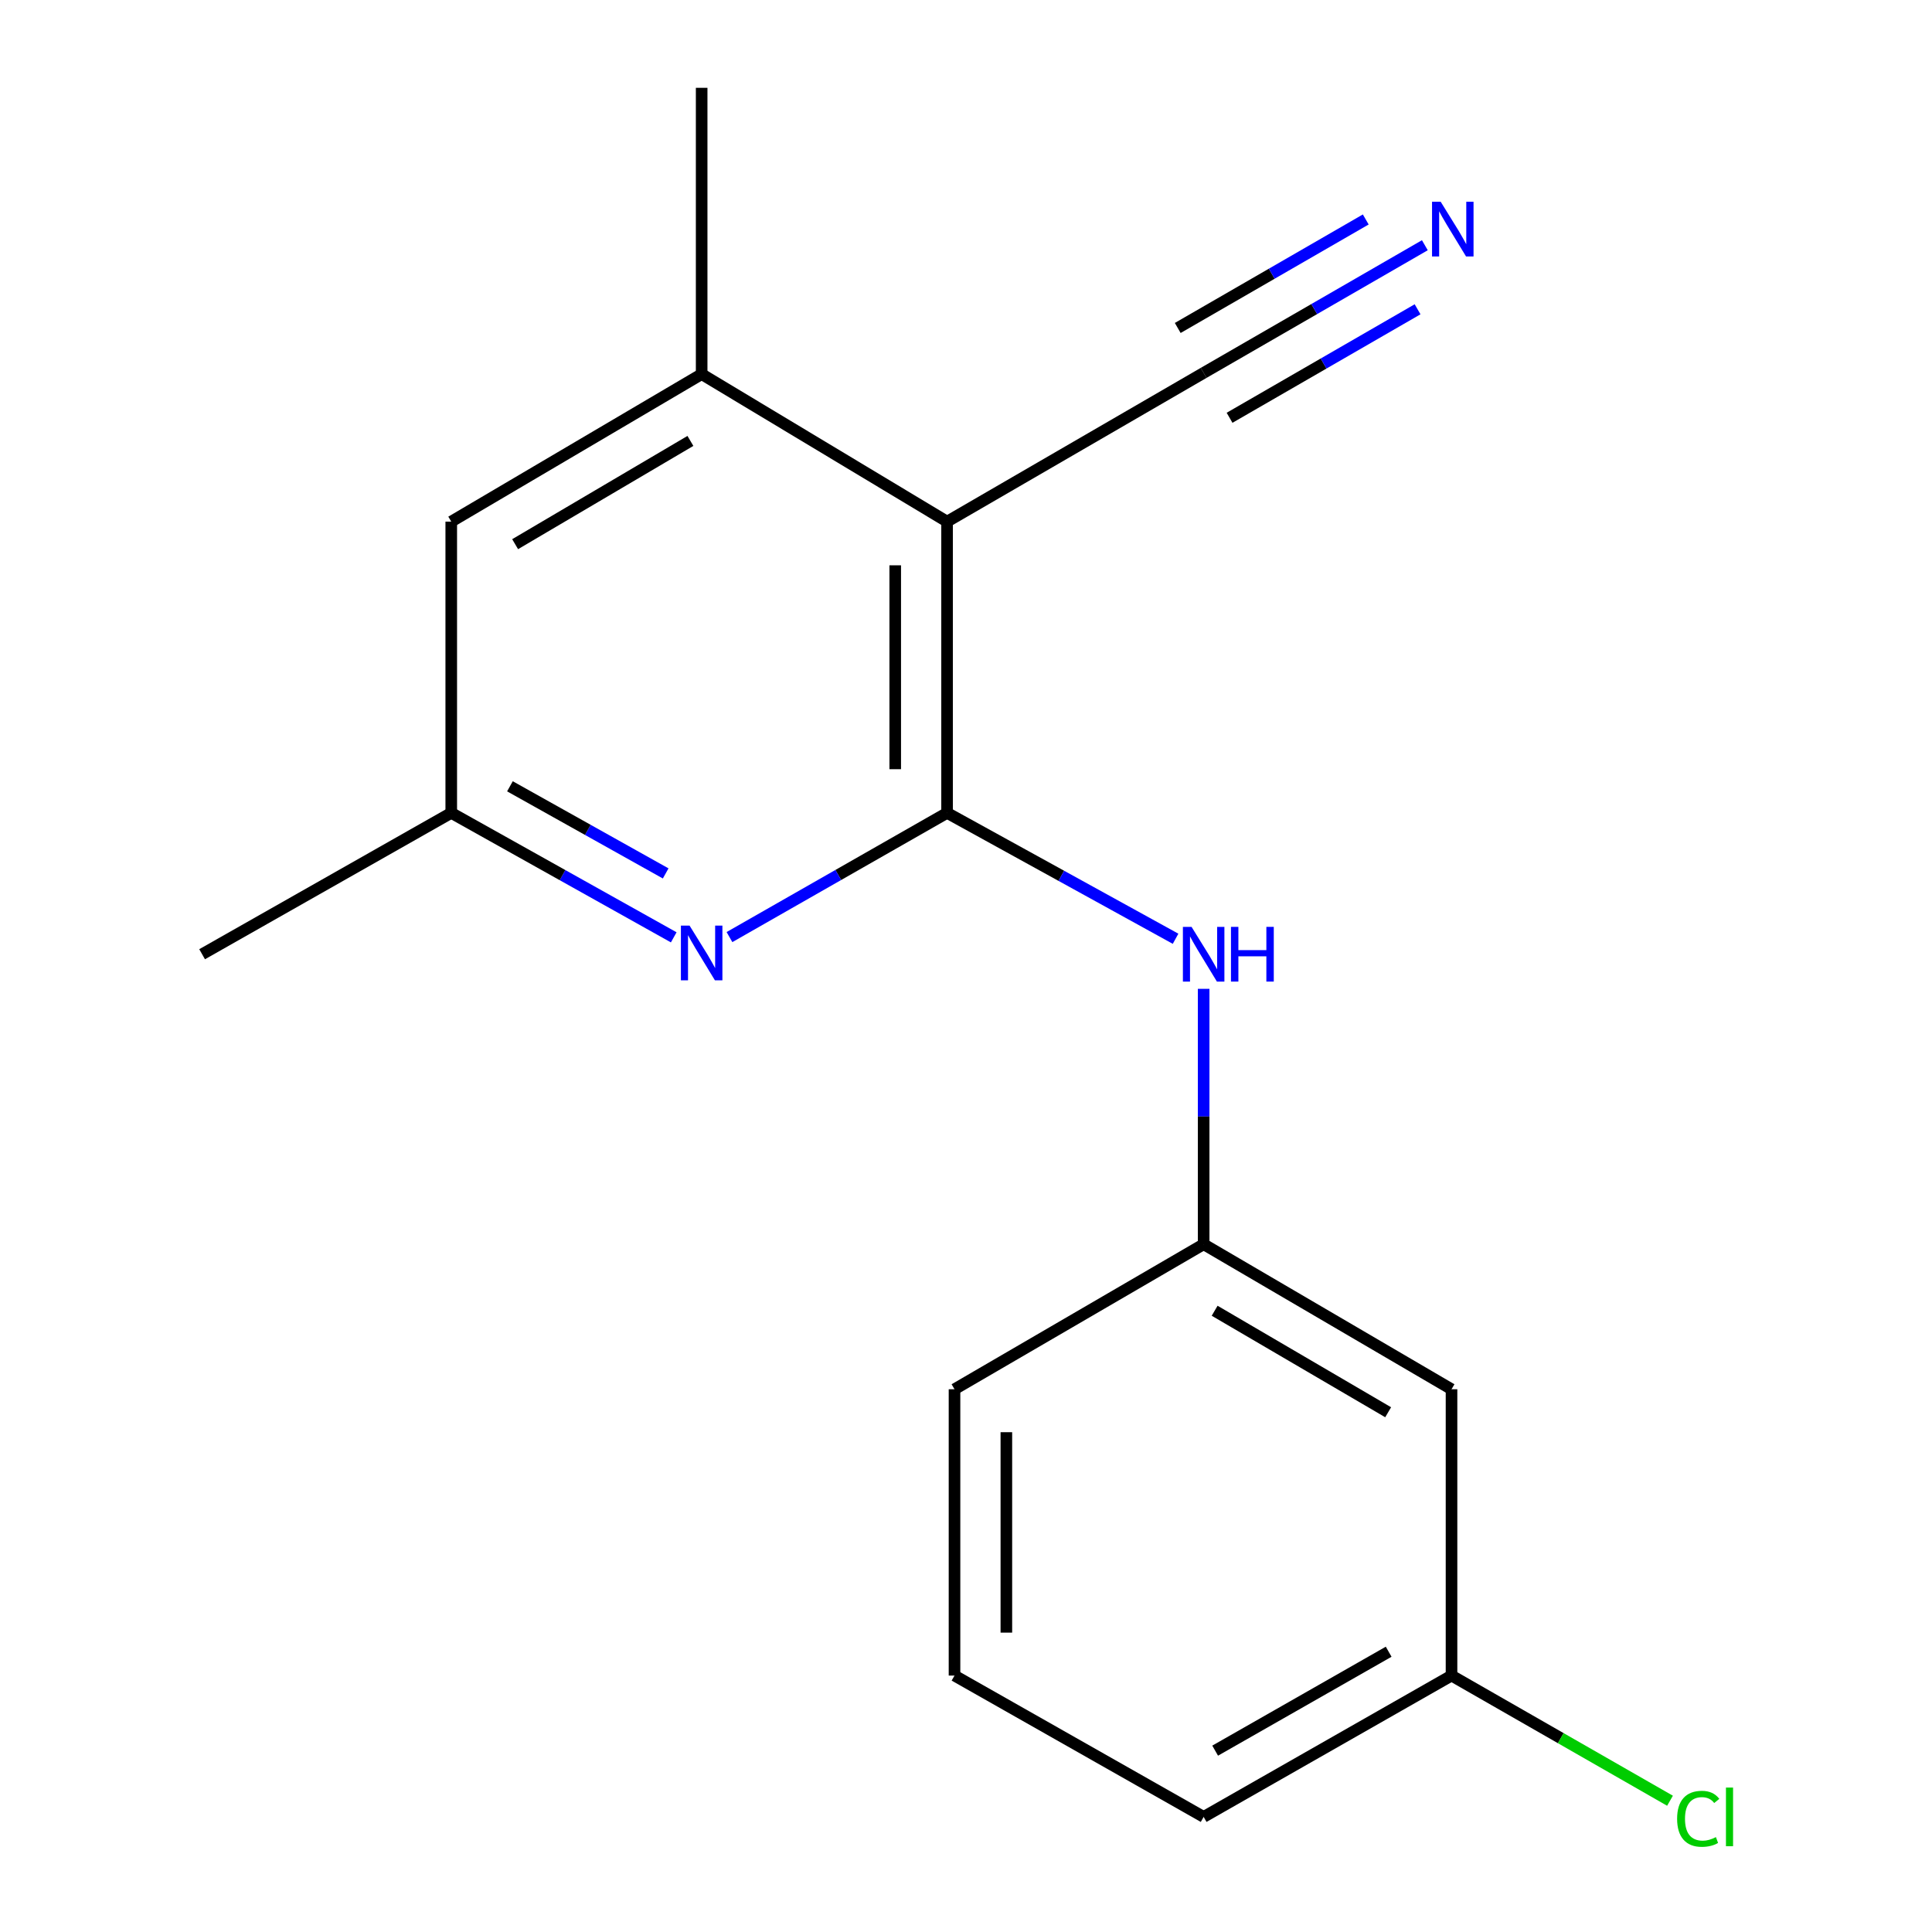 <?xml version='1.0' encoding='iso-8859-1'?>
<svg version='1.1' baseProfile='full'
              xmlns='http://www.w3.org/2000/svg'
                      xmlns:rdkit='http://www.rdkit.org/xml'
                      xmlns:xlink='http://www.w3.org/1999/xlink'
                  xml:space='preserve'
width='1000px' height='1000px' viewBox='0 0 1000 1000'>
<!-- END OF HEADER -->
<rect style='opacity:1.0;fill:#FFFFFF;stroke:none' width='1000' height='1000' x='0' y='0'> </rect>
<path class='bond-0' d='M 490.207,420.745 L 490.207,269.994' style='fill:none;fill-rule:evenodd;stroke:#000000;stroke-width:6px;stroke-linecap:butt;stroke-linejoin:miter;stroke-opacity:1' />
<path class='bond-0' d='M 463.369,398.133 L 463.369,292.607' style='fill:none;fill-rule:evenodd;stroke:#000000;stroke-width:6px;stroke-linecap:butt;stroke-linejoin:miter;stroke-opacity:1' />
<path class='bond-1' d='M 490.207,420.745 L 433.89,452.89' style='fill:none;fill-rule:evenodd;stroke:#000000;stroke-width:6px;stroke-linecap:butt;stroke-linejoin:miter;stroke-opacity:1' />
<path class='bond-1' d='M 433.89,452.89 L 377.573,485.034' style='fill:none;fill-rule:evenodd;stroke:#0000FF;stroke-width:6px;stroke-linecap:butt;stroke-linejoin:miter;stroke-opacity:1' />
<path class='bond-2' d='M 490.207,420.745 L 549.342,453.324' style='fill:none;fill-rule:evenodd;stroke:#000000;stroke-width:6px;stroke-linecap:butt;stroke-linejoin:miter;stroke-opacity:1' />
<path class='bond-2' d='M 549.342,453.324 L 608.476,485.902' style='fill:none;fill-rule:evenodd;stroke:#0000FF;stroke-width:6px;stroke-linecap:butt;stroke-linejoin:miter;stroke-opacity:1' />
<path class='bond-3' d='M 490.207,269.994 L 363.176,193.642' style='fill:none;fill-rule:evenodd;stroke:#000000;stroke-width:6px;stroke-linecap:butt;stroke-linejoin:miter;stroke-opacity:1' />
<path class='bond-4' d='M 490.207,269.994 L 623.007,193' style='fill:none;fill-rule:evenodd;stroke:#000000;stroke-width:6px;stroke-linecap:butt;stroke-linejoin:miter;stroke-opacity:1' />
<path class='bond-6' d='M 348.724,485.166 L 291.145,452.956' style='fill:none;fill-rule:evenodd;stroke:#0000FF;stroke-width:6px;stroke-linecap:butt;stroke-linejoin:miter;stroke-opacity:1' />
<path class='bond-6' d='M 291.145,452.956 L 233.567,420.745' style='fill:none;fill-rule:evenodd;stroke:#000000;stroke-width:6px;stroke-linecap:butt;stroke-linejoin:miter;stroke-opacity:1' />
<path class='bond-6' d='M 344.552,452.081 L 304.248,429.534' style='fill:none;fill-rule:evenodd;stroke:#0000FF;stroke-width:6px;stroke-linecap:butt;stroke-linejoin:miter;stroke-opacity:1' />
<path class='bond-6' d='M 304.248,429.534 L 263.943,406.987' style='fill:none;fill-rule:evenodd;stroke:#000000;stroke-width:6px;stroke-linecap:butt;stroke-linejoin:miter;stroke-opacity:1' />
<path class='bond-8' d='M 623.007,511.82 L 623.007,577.919' style='fill:none;fill-rule:evenodd;stroke:#0000FF;stroke-width:6px;stroke-linecap:butt;stroke-linejoin:miter;stroke-opacity:1' />
<path class='bond-8' d='M 623.007,577.919 L 623.007,644.018' style='fill:none;fill-rule:evenodd;stroke:#000000;stroke-width:6px;stroke-linecap:butt;stroke-linejoin:miter;stroke-opacity:1' />
<path class='bond-12' d='M 363.176,193.642 L 363.176,45.455' style='fill:none;fill-rule:evenodd;stroke:#000000;stroke-width:6px;stroke-linecap:butt;stroke-linejoin:miter;stroke-opacity:1' />
<path class='bond-17' d='M 363.176,193.642 L 233.567,269.994' style='fill:none;fill-rule:evenodd;stroke:#000000;stroke-width:6px;stroke-linecap:butt;stroke-linejoin:miter;stroke-opacity:1' />
<path class='bond-17' d='M 357.357,228.218 L 266.63,281.664' style='fill:none;fill-rule:evenodd;stroke:#000000;stroke-width:6px;stroke-linecap:butt;stroke-linejoin:miter;stroke-opacity:1' />
<path class='bond-5' d='M 623.007,193 L 680.253,159.966' style='fill:none;fill-rule:evenodd;stroke:#000000;stroke-width:6px;stroke-linecap:butt;stroke-linejoin:miter;stroke-opacity:1' />
<path class='bond-5' d='M 680.253,159.966 L 737.498,126.932' style='fill:none;fill-rule:evenodd;stroke:#0000FF;stroke-width:6px;stroke-linecap:butt;stroke-linejoin:miter;stroke-opacity:1' />
<path class='bond-5' d='M 636.421,216.245 L 685.079,188.166' style='fill:none;fill-rule:evenodd;stroke:#000000;stroke-width:6px;stroke-linecap:butt;stroke-linejoin:miter;stroke-opacity:1' />
<path class='bond-5' d='M 685.079,188.166 L 733.738,160.087' style='fill:none;fill-rule:evenodd;stroke:#0000FF;stroke-width:6px;stroke-linecap:butt;stroke-linejoin:miter;stroke-opacity:1' />
<path class='bond-5' d='M 609.593,169.756 L 658.252,141.677' style='fill:none;fill-rule:evenodd;stroke:#000000;stroke-width:6px;stroke-linecap:butt;stroke-linejoin:miter;stroke-opacity:1' />
<path class='bond-5' d='M 658.252,141.677 L 706.911,113.597' style='fill:none;fill-rule:evenodd;stroke:#0000FF;stroke-width:6px;stroke-linecap:butt;stroke-linejoin:miter;stroke-opacity:1' />
<path class='bond-7' d='M 233.567,420.745 L 233.567,269.994' style='fill:none;fill-rule:evenodd;stroke:#000000;stroke-width:6px;stroke-linecap:butt;stroke-linejoin:miter;stroke-opacity:1' />
<path class='bond-15' d='M 233.567,420.745 L 104.613,493.907' style='fill:none;fill-rule:evenodd;stroke:#000000;stroke-width:6px;stroke-linecap:butt;stroke-linejoin:miter;stroke-opacity:1' />
<path class='bond-9' d='M 623.007,644.018 L 751.305,719.073' style='fill:none;fill-rule:evenodd;stroke:#000000;stroke-width:6px;stroke-linecap:butt;stroke-linejoin:miter;stroke-opacity:1' />
<path class='bond-9' d='M 628.7,678.441 L 718.508,730.979' style='fill:none;fill-rule:evenodd;stroke:#000000;stroke-width:6px;stroke-linecap:butt;stroke-linejoin:miter;stroke-opacity:1' />
<path class='bond-14' d='M 623.007,644.018 L 494.053,719.073' style='fill:none;fill-rule:evenodd;stroke:#000000;stroke-width:6px;stroke-linecap:butt;stroke-linejoin:miter;stroke-opacity:1' />
<path class='bond-10' d='M 751.305,719.073 L 751.305,867.275' style='fill:none;fill-rule:evenodd;stroke:#000000;stroke-width:6px;stroke-linecap:butt;stroke-linejoin:miter;stroke-opacity:1' />
<path class='bond-11' d='M 751.305,867.275 L 807.848,899.667' style='fill:none;fill-rule:evenodd;stroke:#000000;stroke-width:6px;stroke-linecap:butt;stroke-linejoin:miter;stroke-opacity:1' />
<path class='bond-11' d='M 807.848,899.667 L 864.392,932.058' style='fill:none;fill-rule:evenodd;stroke:#00CC00;stroke-width:6px;stroke-linecap:butt;stroke-linejoin:miter;stroke-opacity:1' />
<path class='bond-18' d='M 751.305,867.275 L 623.007,940.422' style='fill:none;fill-rule:evenodd;stroke:#000000;stroke-width:6px;stroke-linecap:butt;stroke-linejoin:miter;stroke-opacity:1' />
<path class='bond-18' d='M 718.768,854.932 L 628.959,906.135' style='fill:none;fill-rule:evenodd;stroke:#000000;stroke-width:6px;stroke-linecap:butt;stroke-linejoin:miter;stroke-opacity:1' />
<path class='bond-13' d='M 494.053,867.275 L 494.053,719.073' style='fill:none;fill-rule:evenodd;stroke:#000000;stroke-width:6px;stroke-linecap:butt;stroke-linejoin:miter;stroke-opacity:1' />
<path class='bond-13' d='M 520.891,845.044 L 520.891,741.303' style='fill:none;fill-rule:evenodd;stroke:#000000;stroke-width:6px;stroke-linecap:butt;stroke-linejoin:miter;stroke-opacity:1' />
<path class='bond-16' d='M 494.053,867.275 L 623.007,940.422' style='fill:none;fill-rule:evenodd;stroke:#000000;stroke-width:6px;stroke-linecap:butt;stroke-linejoin:miter;stroke-opacity:1' />
<path  class='atom-2' d='M 356.916 479.091
L 366.196 494.091
Q 367.116 495.571, 368.596 498.251
Q 370.076 500.931, 370.156 501.091
L 370.156 479.091
L 373.916 479.091
L 373.916 507.411
L 370.036 507.411
L 360.076 491.011
Q 358.916 489.091, 357.676 486.891
Q 356.476 484.691, 356.116 484.011
L 356.116 507.411
L 352.436 507.411
L 352.436 479.091
L 356.916 479.091
' fill='#0000FF'/>
<path  class='atom-3' d='M 616.747 479.747
L 626.027 494.747
Q 626.947 496.227, 628.427 498.907
Q 629.907 501.587, 629.987 501.747
L 629.987 479.747
L 633.747 479.747
L 633.747 508.067
L 629.867 508.067
L 619.907 491.667
Q 618.747 489.747, 617.507 487.547
Q 616.307 485.347, 615.947 484.667
L 615.947 508.067
L 612.267 508.067
L 612.267 479.747
L 616.747 479.747
' fill='#0000FF'/>
<path  class='atom-3' d='M 637.147 479.747
L 640.987 479.747
L 640.987 491.787
L 655.467 491.787
L 655.467 479.747
L 659.307 479.747
L 659.307 508.067
L 655.467 508.067
L 655.467 494.987
L 640.987 494.987
L 640.987 508.067
L 637.147 508.067
L 637.147 479.747
' fill='#0000FF'/>
<path  class='atom-6' d='M 745.701 104.426
L 754.981 119.426
Q 755.901 120.906, 757.381 123.586
Q 758.861 126.266, 758.941 126.426
L 758.941 104.426
L 762.701 104.426
L 762.701 132.746
L 758.821 132.746
L 748.861 116.346
Q 747.701 114.426, 746.461 112.226
Q 745.261 110.026, 744.901 109.346
L 744.901 132.746
L 741.221 132.746
L 741.221 104.426
L 745.701 104.426
' fill='#0000FF'/>
<path  class='atom-12' d='M 868.071 941.402
Q 868.071 934.362, 871.351 930.682
Q 874.671 926.962, 880.951 926.962
Q 886.791 926.962, 889.911 931.082
L 887.271 933.242
Q 884.991 930.242, 880.951 930.242
Q 876.671 930.242, 874.391 933.122
Q 872.151 935.962, 872.151 941.402
Q 872.151 947.002, 874.471 949.882
Q 876.831 952.762, 881.391 952.762
Q 884.511 952.762, 888.151 950.882
L 889.271 953.882
Q 887.791 954.842, 885.551 955.402
Q 883.311 955.962, 880.831 955.962
Q 874.671 955.962, 871.351 952.202
Q 868.071 948.442, 868.071 941.402
' fill='#00CC00'/>
<path  class='atom-12' d='M 893.351 925.242
L 897.031 925.242
L 897.031 955.602
L 893.351 955.602
L 893.351 925.242
' fill='#00CC00'/>
</svg>
